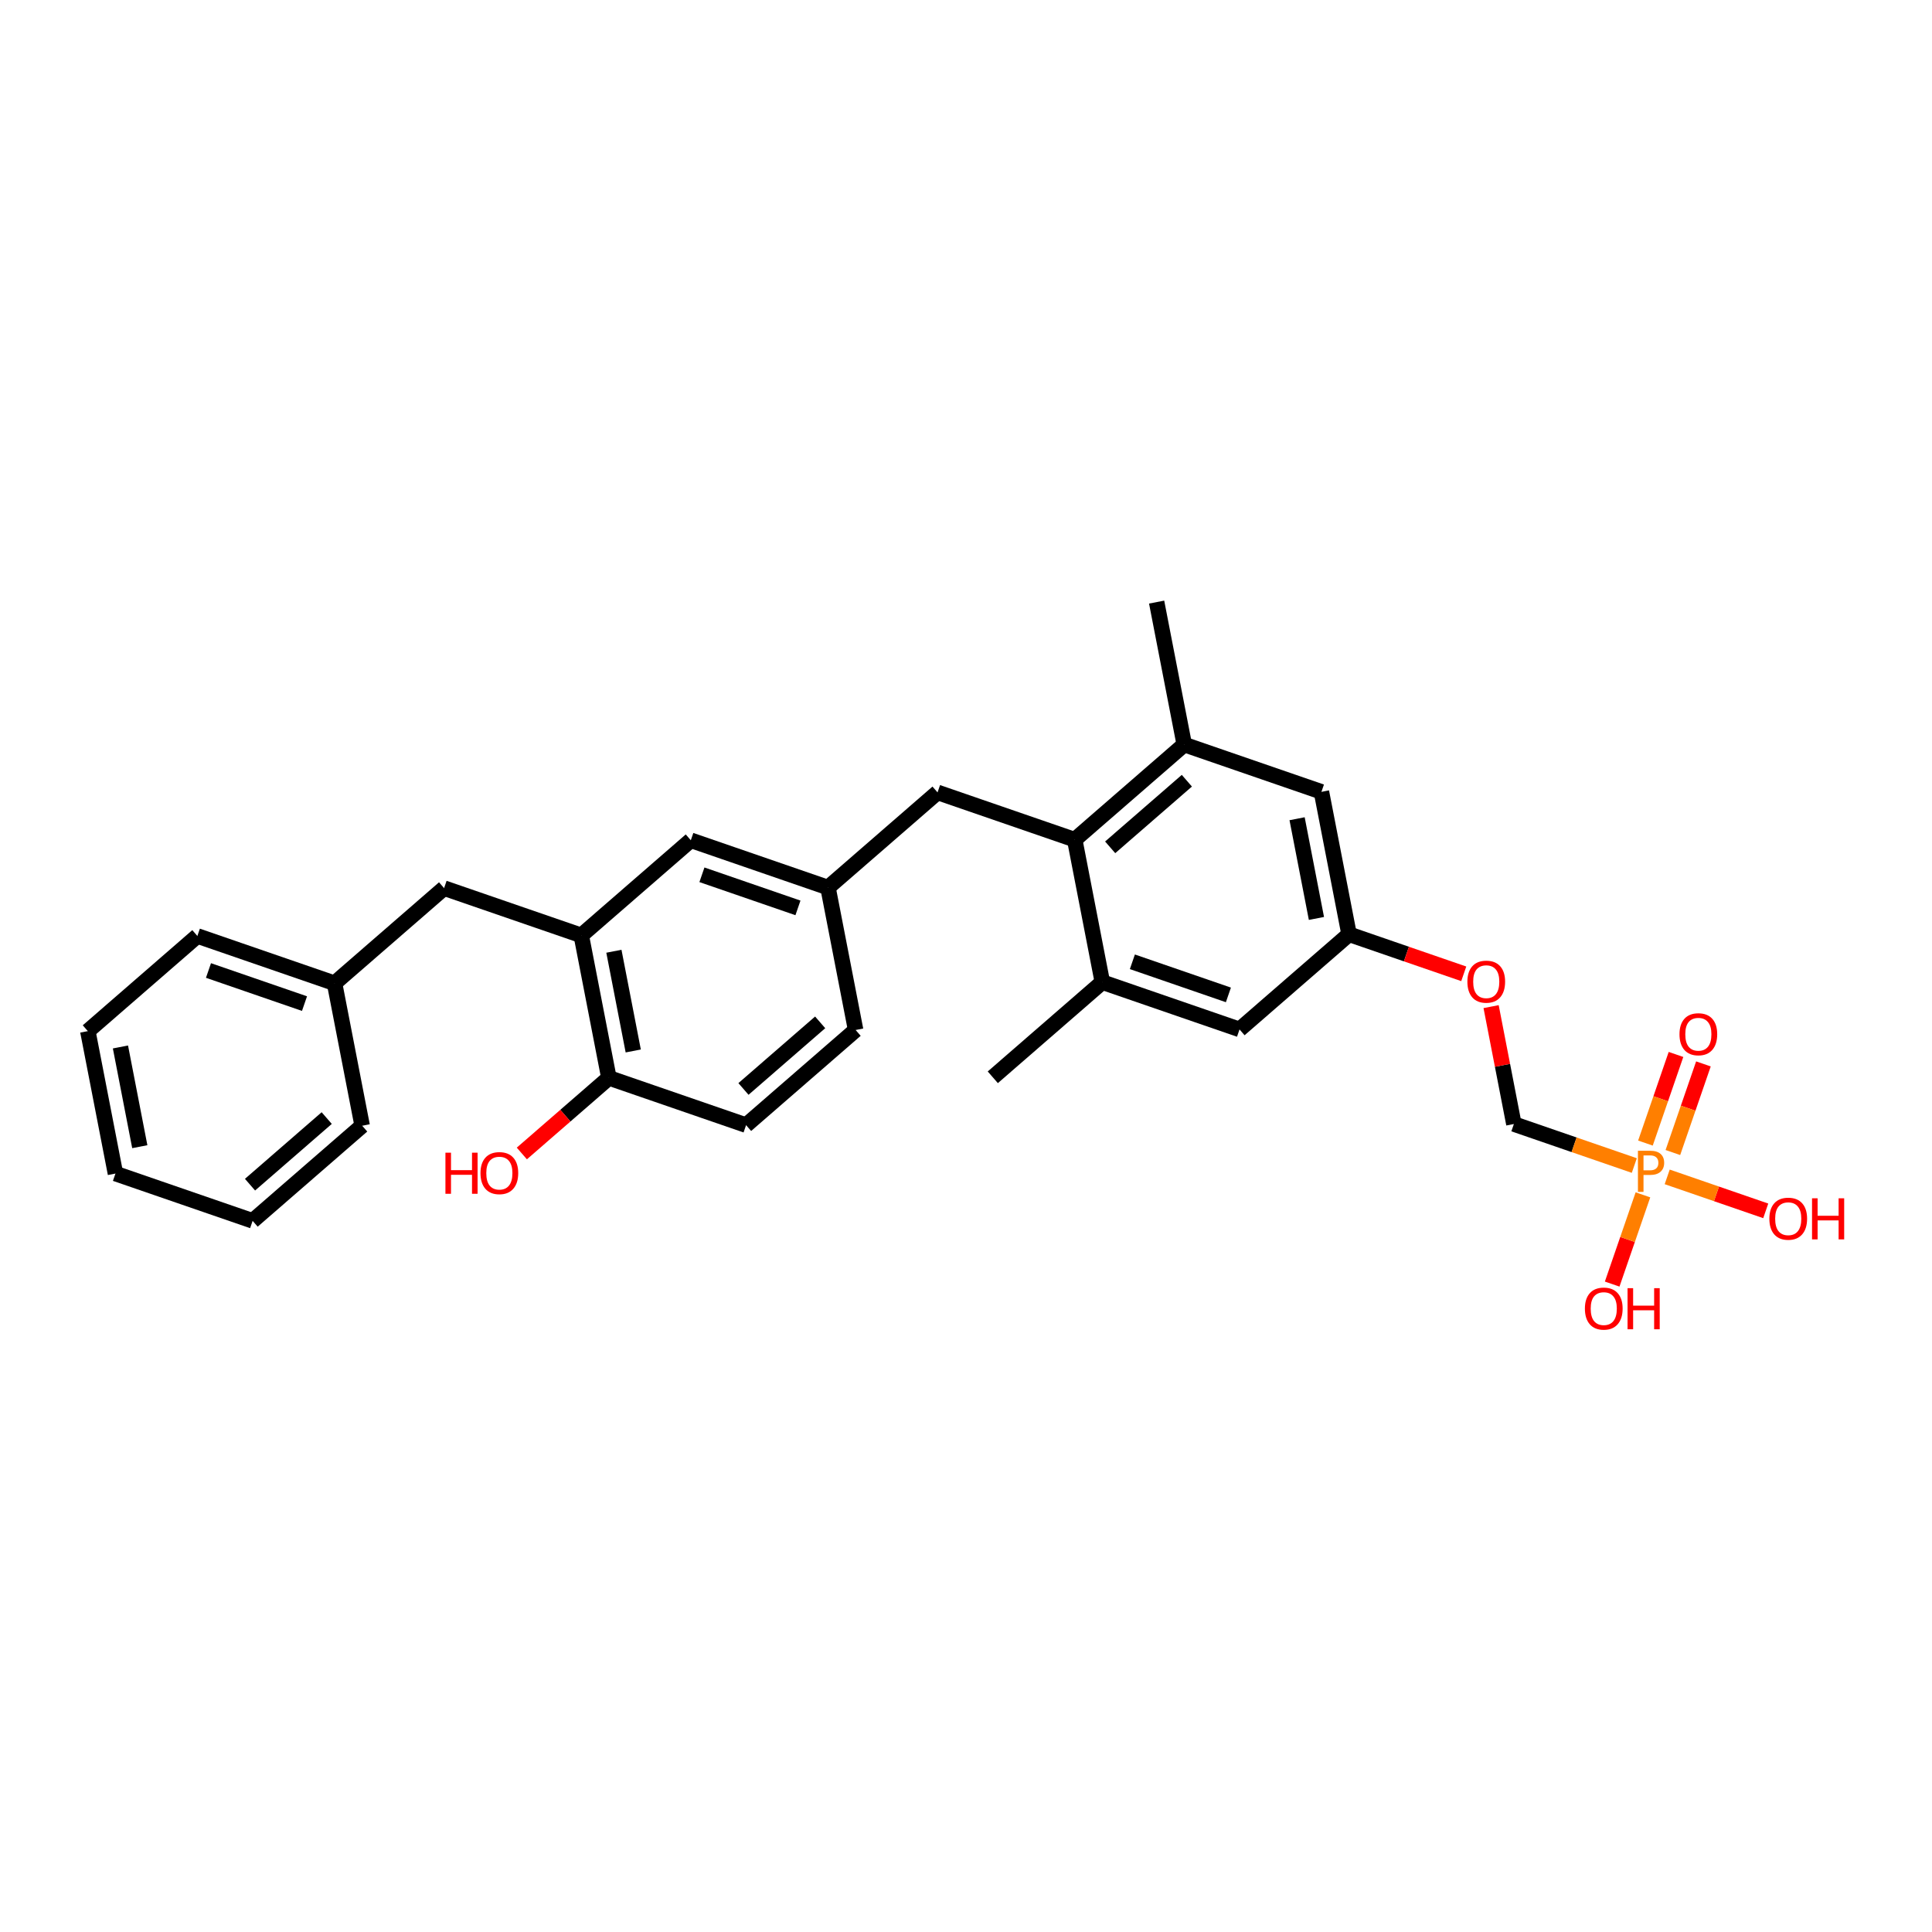 <?xml version='1.0' encoding='iso-8859-1'?>
<svg version='1.1' baseProfile='full'
              xmlns='http://www.w3.org/2000/svg'
                      xmlns:rdkit='http://www.rdkit.org/xml'
                      xmlns:xlink='http://www.w3.org/1999/xlink'
                  xml:space='preserve'
width='250px' height='250px' viewBox='0 0 250 250'>
<!-- END OF HEADER -->
<rect style='opacity:1.0;fill:#FFFFFF;stroke:none' width='250' height='250' x='0' y='0'> </rect>
<path class='bond-0 atom-0 atom-15' d='M 128.468,139.401 L 142.643,127.088' style='fill:none;fill-rule:evenodd;stroke:#000000;stroke-width:2.0px;stroke-linecap:butt;stroke-linejoin:miter;stroke-opacity:1' />
<path class='bond-1 atom-1 atom-16' d='M 149.667,77.911 L 153.243,96.343' style='fill:none;fill-rule:evenodd;stroke:#000000;stroke-width:2.0px;stroke-linecap:butt;stroke-linejoin:miter;stroke-opacity:1' />
<path class='bond-2 atom-2 atom-3' d='M 14.939,151.859 L 11.364,133.427' style='fill:none;fill-rule:evenodd;stroke:#000000;stroke-width:2.0px;stroke-linecap:butt;stroke-linejoin:miter;stroke-opacity:1' />
<path class='bond-2 atom-2 atom-3' d='M 18.089,148.38 L 15.586,135.477' style='fill:none;fill-rule:evenodd;stroke:#000000;stroke-width:2.0px;stroke-linecap:butt;stroke-linejoin:miter;stroke-opacity:1' />
<path class='bond-3 atom-2 atom-4' d='M 14.939,151.859 L 32.69,157.979' style='fill:none;fill-rule:evenodd;stroke:#000000;stroke-width:2.0px;stroke-linecap:butt;stroke-linejoin:miter;stroke-opacity:1' />
<path class='bond-4 atom-3 atom-5' d='M 11.364,133.427 L 25.539,121.114' style='fill:none;fill-rule:evenodd;stroke:#000000;stroke-width:2.0px;stroke-linecap:butt;stroke-linejoin:miter;stroke-opacity:1' />
<path class='bond-5 atom-4 atom-6' d='M 32.69,157.979 L 46.865,145.667' style='fill:none;fill-rule:evenodd;stroke:#000000;stroke-width:2.0px;stroke-linecap:butt;stroke-linejoin:miter;stroke-opacity:1' />
<path class='bond-5 atom-4 atom-6' d='M 32.353,153.297 L 42.276,144.678' style='fill:none;fill-rule:evenodd;stroke:#000000;stroke-width:2.0px;stroke-linecap:butt;stroke-linejoin:miter;stroke-opacity:1' />
<path class='bond-6 atom-5 atom-17' d='M 25.539,121.114 L 43.29,127.234' style='fill:none;fill-rule:evenodd;stroke:#000000;stroke-width:2.0px;stroke-linecap:butt;stroke-linejoin:miter;stroke-opacity:1' />
<path class='bond-6 atom-5 atom-17' d='M 26.977,125.582 L 39.403,129.866' style='fill:none;fill-rule:evenodd;stroke:#000000;stroke-width:2.0px;stroke-linecap:butt;stroke-linejoin:miter;stroke-opacity:1' />
<path class='bond-7 atom-6 atom-17' d='M 46.865,145.667 L 43.29,127.234' style='fill:none;fill-rule:evenodd;stroke:#000000;stroke-width:2.0px;stroke-linecap:butt;stroke-linejoin:miter;stroke-opacity:1' />
<path class='bond-8 atom-7 atom-8' d='M 110.717,133.281 L 96.542,145.594' style='fill:none;fill-rule:evenodd;stroke:#000000;stroke-width:2.0px;stroke-linecap:butt;stroke-linejoin:miter;stroke-opacity:1' />
<path class='bond-8 atom-7 atom-8' d='M 106.128,132.293 L 96.205,140.912' style='fill:none;fill-rule:evenodd;stroke:#000000;stroke-width:2.0px;stroke-linecap:butt;stroke-linejoin:miter;stroke-opacity:1' />
<path class='bond-9 atom-7 atom-18' d='M 110.717,133.281 L 107.141,114.849' style='fill:none;fill-rule:evenodd;stroke:#000000;stroke-width:2.0px;stroke-linecap:butt;stroke-linejoin:miter;stroke-opacity:1' />
<path class='bond-10 atom-8 atom-22' d='M 96.542,145.594 L 78.791,139.474' style='fill:none;fill-rule:evenodd;stroke:#000000;stroke-width:2.0px;stroke-linecap:butt;stroke-linejoin:miter;stroke-opacity:1' />
<path class='bond-11 atom-9 atom-15' d='M 160.394,133.208 L 142.643,127.088' style='fill:none;fill-rule:evenodd;stroke:#000000;stroke-width:2.0px;stroke-linecap:butt;stroke-linejoin:miter;stroke-opacity:1' />
<path class='bond-11 atom-9 atom-15' d='M 158.955,128.74 L 146.529,124.456' style='fill:none;fill-rule:evenodd;stroke:#000000;stroke-width:2.0px;stroke-linecap:butt;stroke-linejoin:miter;stroke-opacity:1' />
<path class='bond-12 atom-9 atom-20' d='M 160.394,133.208 L 174.569,120.895' style='fill:none;fill-rule:evenodd;stroke:#000000;stroke-width:2.0px;stroke-linecap:butt;stroke-linejoin:miter;stroke-opacity:1' />
<path class='bond-13 atom-10 atom-16' d='M 170.993,102.463 L 153.243,96.343' style='fill:none;fill-rule:evenodd;stroke:#000000;stroke-width:2.0px;stroke-linecap:butt;stroke-linejoin:miter;stroke-opacity:1' />
<path class='bond-14 atom-10 atom-20' d='M 170.993,102.463 L 174.569,120.895' style='fill:none;fill-rule:evenodd;stroke:#000000;stroke-width:2.0px;stroke-linecap:butt;stroke-linejoin:miter;stroke-opacity:1' />
<path class='bond-14 atom-10 atom-20' d='M 167.843,105.943 L 170.346,118.846' style='fill:none;fill-rule:evenodd;stroke:#000000;stroke-width:2.0px;stroke-linecap:butt;stroke-linejoin:miter;stroke-opacity:1' />
<path class='bond-15 atom-11 atom-17' d='M 57.465,114.922 L 43.29,127.234' style='fill:none;fill-rule:evenodd;stroke:#000000;stroke-width:2.0px;stroke-linecap:butt;stroke-linejoin:miter;stroke-opacity:1' />
<path class='bond-16 atom-11 atom-19' d='M 57.465,114.922 L 75.216,121.041' style='fill:none;fill-rule:evenodd;stroke:#000000;stroke-width:2.0px;stroke-linecap:butt;stroke-linejoin:miter;stroke-opacity:1' />
<path class='bond-17 atom-12 atom-18' d='M 89.391,108.729 L 107.141,114.849' style='fill:none;fill-rule:evenodd;stroke:#000000;stroke-width:2.0px;stroke-linecap:butt;stroke-linejoin:miter;stroke-opacity:1' />
<path class='bond-17 atom-12 atom-18' d='M 90.829,113.197 L 103.255,117.481' style='fill:none;fill-rule:evenodd;stroke:#000000;stroke-width:2.0px;stroke-linecap:butt;stroke-linejoin:miter;stroke-opacity:1' />
<path class='bond-18 atom-12 atom-19' d='M 89.391,108.729 L 75.216,121.041' style='fill:none;fill-rule:evenodd;stroke:#000000;stroke-width:2.0px;stroke-linecap:butt;stroke-linejoin:miter;stroke-opacity:1' />
<path class='bond-19 atom-13 atom-18' d='M 121.317,102.536 L 107.141,114.849' style='fill:none;fill-rule:evenodd;stroke:#000000;stroke-width:2.0px;stroke-linecap:butt;stroke-linejoin:miter;stroke-opacity:1' />
<path class='bond-20 atom-13 atom-21' d='M 121.317,102.536 L 139.067,108.656' style='fill:none;fill-rule:evenodd;stroke:#000000;stroke-width:2.0px;stroke-linecap:butt;stroke-linejoin:miter;stroke-opacity:1' />
<path class='bond-21 atom-14 atom-27' d='M 195.895,145.448 L 194.422,137.852' style='fill:none;fill-rule:evenodd;stroke:#000000;stroke-width:2.0px;stroke-linecap:butt;stroke-linejoin:miter;stroke-opacity:1' />
<path class='bond-21 atom-14 atom-27' d='M 194.422,137.852 L 192.948,130.256' style='fill:none;fill-rule:evenodd;stroke:#FF0000;stroke-width:2.0px;stroke-linecap:butt;stroke-linejoin:miter;stroke-opacity:1' />
<path class='bond-22 atom-14 atom-28' d='M 195.895,145.448 L 203.687,148.134' style='fill:none;fill-rule:evenodd;stroke:#000000;stroke-width:2.0px;stroke-linecap:butt;stroke-linejoin:miter;stroke-opacity:1' />
<path class='bond-22 atom-14 atom-28' d='M 203.687,148.134 L 211.479,150.82' style='fill:none;fill-rule:evenodd;stroke:#FF7F00;stroke-width:2.0px;stroke-linecap:butt;stroke-linejoin:miter;stroke-opacity:1' />
<path class='bond-23 atom-15 atom-21' d='M 142.643,127.088 L 139.067,108.656' style='fill:none;fill-rule:evenodd;stroke:#000000;stroke-width:2.0px;stroke-linecap:butt;stroke-linejoin:miter;stroke-opacity:1' />
<path class='bond-24 atom-16 atom-21' d='M 153.243,96.343 L 139.067,108.656' style='fill:none;fill-rule:evenodd;stroke:#000000;stroke-width:2.0px;stroke-linecap:butt;stroke-linejoin:miter;stroke-opacity:1' />
<path class='bond-24 atom-16 atom-21' d='M 153.579,101.025 L 143.656,109.644' style='fill:none;fill-rule:evenodd;stroke:#000000;stroke-width:2.0px;stroke-linecap:butt;stroke-linejoin:miter;stroke-opacity:1' />
<path class='bond-25 atom-19 atom-22' d='M 75.216,121.041 L 78.791,139.474' style='fill:none;fill-rule:evenodd;stroke:#000000;stroke-width:2.0px;stroke-linecap:butt;stroke-linejoin:miter;stroke-opacity:1' />
<path class='bond-25 atom-19 atom-22' d='M 79.438,123.091 L 81.941,135.994' style='fill:none;fill-rule:evenodd;stroke:#000000;stroke-width:2.0px;stroke-linecap:butt;stroke-linejoin:miter;stroke-opacity:1' />
<path class='bond-26 atom-20 atom-27' d='M 174.569,120.895 L 181.989,123.454' style='fill:none;fill-rule:evenodd;stroke:#000000;stroke-width:2.0px;stroke-linecap:butt;stroke-linejoin:miter;stroke-opacity:1' />
<path class='bond-26 atom-20 atom-27' d='M 181.989,123.454 L 189.409,126.012' style='fill:none;fill-rule:evenodd;stroke:#FF0000;stroke-width:2.0px;stroke-linecap:butt;stroke-linejoin:miter;stroke-opacity:1' />
<path class='bond-27 atom-22 atom-23' d='M 78.791,139.474 L 73.159,144.366' style='fill:none;fill-rule:evenodd;stroke:#000000;stroke-width:2.0px;stroke-linecap:butt;stroke-linejoin:miter;stroke-opacity:1' />
<path class='bond-27 atom-22 atom-23' d='M 73.159,144.366 L 67.526,149.259' style='fill:none;fill-rule:evenodd;stroke:#FF0000;stroke-width:2.0px;stroke-linecap:butt;stroke-linejoin:miter;stroke-opacity:1' />
<path class='bond-28 atom-24 atom-28' d='M 228.486,156.684 L 222.111,154.486' style='fill:none;fill-rule:evenodd;stroke:#FF0000;stroke-width:2.0px;stroke-linecap:butt;stroke-linejoin:miter;stroke-opacity:1' />
<path class='bond-28 atom-24 atom-28' d='M 222.111,154.486 L 215.735,152.288' style='fill:none;fill-rule:evenodd;stroke:#FF7F00;stroke-width:2.0px;stroke-linecap:butt;stroke-linejoin:miter;stroke-opacity:1' />
<path class='bond-29 atom-25 atom-28' d='M 208.615,166.16 L 210.605,160.386' style='fill:none;fill-rule:evenodd;stroke:#FF0000;stroke-width:2.0px;stroke-linecap:butt;stroke-linejoin:miter;stroke-opacity:1' />
<path class='bond-29 atom-25 atom-28' d='M 210.605,160.386 L 212.596,154.612' style='fill:none;fill-rule:evenodd;stroke:#FF7F00;stroke-width:2.0px;stroke-linecap:butt;stroke-linejoin:miter;stroke-opacity:1' />
<path class='bond-30 atom-26 atom-28' d='M 216.873,136.445 L 214.896,142.179' style='fill:none;fill-rule:evenodd;stroke:#FF0000;stroke-width:2.0px;stroke-linecap:butt;stroke-linejoin:miter;stroke-opacity:1' />
<path class='bond-30 atom-26 atom-28' d='M 214.896,142.179 L 212.919,147.913' style='fill:none;fill-rule:evenodd;stroke:#FF7F00;stroke-width:2.0px;stroke-linecap:butt;stroke-linejoin:miter;stroke-opacity:1' />
<path class='bond-30 atom-26 atom-28' d='M 220.423,137.669 L 218.446,143.403' style='fill:none;fill-rule:evenodd;stroke:#FF0000;stroke-width:2.0px;stroke-linecap:butt;stroke-linejoin:miter;stroke-opacity:1' />
<path class='bond-30 atom-26 atom-28' d='M 218.446,143.403 L 216.47,149.137' style='fill:none;fill-rule:evenodd;stroke:#FF7F00;stroke-width:2.0px;stroke-linecap:butt;stroke-linejoin:miter;stroke-opacity:1' />
<path  class='atom-23' d='M 57.639 149.158
L 58.359 149.158
L 58.359 151.418
L 61.078 151.418
L 61.078 149.158
L 61.799 149.158
L 61.799 154.475
L 61.078 154.475
L 61.078 152.019
L 58.359 152.019
L 58.359 154.475
L 57.639 154.475
L 57.639 149.158
' fill='#FF0000'/>
<path  class='atom-23' d='M 62.175 151.801
Q 62.175 150.525, 62.806 149.811
Q 63.437 149.098, 64.616 149.098
Q 65.795 149.098, 66.426 149.811
Q 67.057 150.525, 67.057 151.801
Q 67.057 153.093, 66.418 153.829
Q 65.78 154.558, 64.616 154.558
Q 63.444 154.558, 62.806 153.829
Q 62.175 153.101, 62.175 151.801
M 64.616 153.957
Q 65.427 153.957, 65.862 153.416
Q 66.306 152.868, 66.306 151.801
Q 66.306 150.758, 65.862 150.232
Q 65.427 149.699, 64.616 149.699
Q 63.805 149.699, 63.361 150.224
Q 62.926 150.75, 62.926 151.801
Q 62.926 152.875, 63.361 153.416
Q 63.805 153.957, 64.616 153.957
' fill='#FF0000'/>
<path  class='atom-24' d='M 228.955 157.702
Q 228.955 156.425, 229.586 155.712
Q 230.217 154.998, 231.396 154.998
Q 232.575 154.998, 233.206 155.712
Q 233.837 156.425, 233.837 157.702
Q 233.837 158.994, 233.199 159.73
Q 232.56 160.459, 231.396 160.459
Q 230.225 160.459, 229.586 159.73
Q 228.955 159.002, 228.955 157.702
M 231.396 159.858
Q 232.207 159.858, 232.643 159.317
Q 233.086 158.769, 233.086 157.702
Q 233.086 156.658, 232.643 156.133
Q 232.207 155.599, 231.396 155.599
Q 230.585 155.599, 230.142 156.125
Q 229.706 156.651, 229.706 157.702
Q 229.706 158.776, 230.142 159.317
Q 230.585 159.858, 231.396 159.858
' fill='#FF0000'/>
<path  class='atom-24' d='M 234.476 155.059
L 235.197 155.059
L 235.197 157.319
L 237.915 157.319
L 237.915 155.059
L 238.636 155.059
L 238.636 160.376
L 237.915 160.376
L 237.915 157.92
L 235.197 157.92
L 235.197 160.376
L 234.476 160.376
L 234.476 155.059
' fill='#FF0000'/>
<path  class='atom-25' d='M 205.085 169.333
Q 205.085 168.056, 205.716 167.343
Q 206.347 166.629, 207.526 166.629
Q 208.705 166.629, 209.336 167.343
Q 209.967 168.056, 209.967 169.333
Q 209.967 170.625, 209.328 171.361
Q 208.69 172.089, 207.526 172.089
Q 206.354 172.089, 205.716 171.361
Q 205.085 170.632, 205.085 169.333
M 207.526 171.489
Q 208.337 171.489, 208.773 170.948
Q 209.216 170.4, 209.216 169.333
Q 209.216 168.289, 208.773 167.763
Q 208.337 167.23, 207.526 167.23
Q 206.715 167.23, 206.272 167.756
Q 205.836 168.282, 205.836 169.333
Q 205.836 170.407, 206.272 170.948
Q 206.715 171.489, 207.526 171.489
' fill='#FF0000'/>
<path  class='atom-25' d='M 210.605 166.689
L 211.326 166.689
L 211.326 168.95
L 214.045 168.95
L 214.045 166.689
L 214.766 166.689
L 214.766 172.007
L 214.045 172.007
L 214.045 169.551
L 211.326 169.551
L 211.326 172.007
L 210.605 172.007
L 210.605 166.689
' fill='#FF0000'/>
<path  class='atom-26' d='M 217.325 133.832
Q 217.325 132.555, 217.955 131.841
Q 218.586 131.128, 219.765 131.128
Q 220.945 131.128, 221.575 131.841
Q 222.206 132.555, 222.206 133.832
Q 222.206 135.123, 221.568 135.86
Q 220.93 136.588, 219.765 136.588
Q 218.594 136.588, 217.955 135.86
Q 217.325 135.131, 217.325 133.832
M 219.765 135.987
Q 220.577 135.987, 221.012 135.446
Q 221.455 134.898, 221.455 133.832
Q 221.455 132.788, 221.012 132.262
Q 220.577 131.729, 219.765 131.729
Q 218.954 131.729, 218.511 132.255
Q 218.076 132.78, 218.076 133.832
Q 218.076 134.906, 218.511 135.446
Q 218.954 135.987, 219.765 135.987
' fill='#FF0000'/>
<path  class='atom-27' d='M 189.879 127.03
Q 189.879 125.753, 190.509 125.04
Q 191.14 124.326, 192.32 124.326
Q 193.499 124.326, 194.13 125.04
Q 194.76 125.753, 194.76 127.03
Q 194.76 128.322, 194.122 129.058
Q 193.484 129.786, 192.32 129.786
Q 191.148 129.786, 190.509 129.058
Q 189.879 128.329, 189.879 127.03
M 192.32 129.186
Q 193.131 129.186, 193.566 128.645
Q 194.009 128.097, 194.009 127.03
Q 194.009 125.986, 193.566 125.46
Q 193.131 124.927, 192.32 124.927
Q 191.508 124.927, 191.065 125.453
Q 190.63 125.979, 190.63 127.03
Q 190.63 128.104, 191.065 128.645
Q 191.508 129.186, 192.32 129.186
' fill='#FF0000'/>
<path  class='atom-28' d='M 213.518 148.909
Q 214.427 148.909, 214.885 149.322
Q 215.343 149.727, 215.343 150.471
Q 215.343 151.207, 214.87 151.627
Q 214.404 152.041, 213.518 152.041
L 212.669 152.041
L 212.669 154.226
L 211.948 154.226
L 211.948 148.909
L 213.518 148.909
M 213.518 151.44
Q 214.036 151.44, 214.314 151.192
Q 214.592 150.944, 214.592 150.471
Q 214.592 149.998, 214.314 149.757
Q 214.044 149.51, 213.518 149.51
L 212.669 149.51
L 212.669 151.44
L 213.518 151.44
' fill='#FF7F00'/>
</svg>
